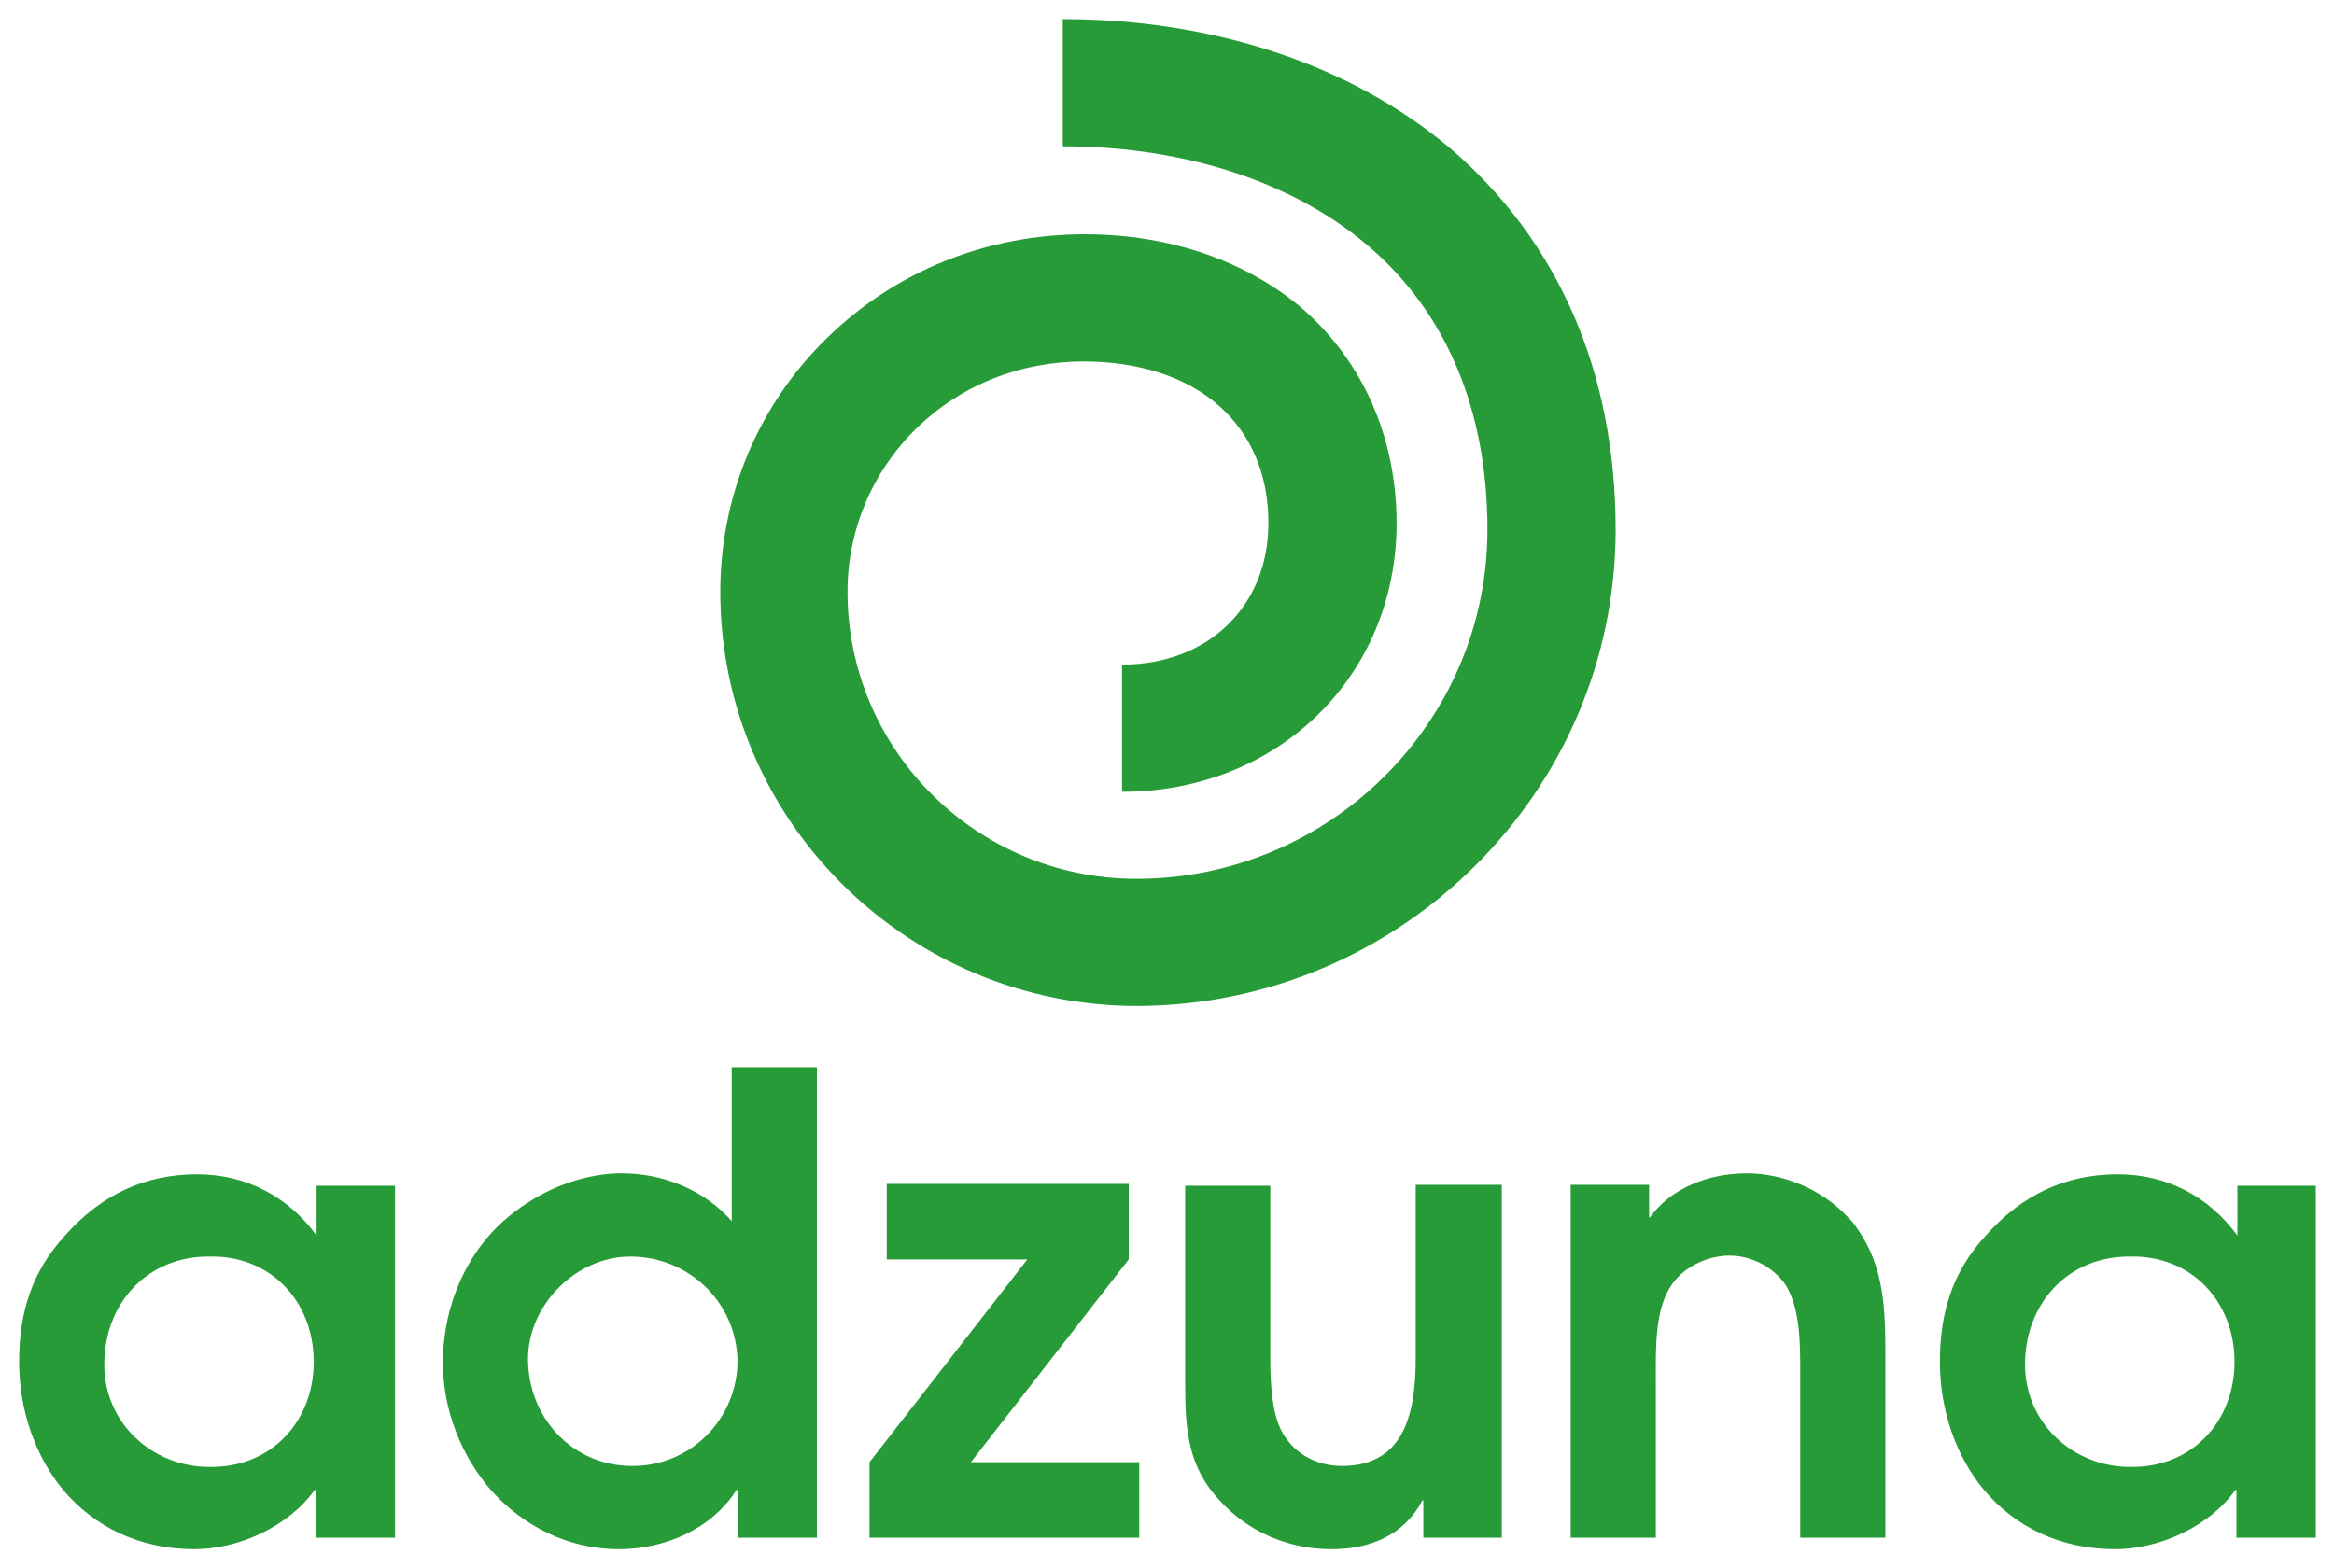 <?xml version="1.0" encoding="utf-8"?>
<!DOCTYPE svg PUBLIC "-//W3C//DTD SVG 1.1//EN" "http://www.w3.org/Graphics/SVG/1.1/DTD/svg11.dtd">
<svg version="1.1" xmlns="http://www.w3.org/2000/svg" xmlns:xlink="http://www.w3.org/1999/xlink" x="0px" y="0px" width="244px"
	 height="164px" viewBox="0 0 244 164" enable-background="new 0 0 244 164" xml:space="preserve">
	<path fill="#279B37" d="M41.2,160.8H33v-5h-0.1c-2.7,3.8-7.9,6.2-12.6,6.2c-5.8,0-10.5-2.4-13.7-6.2c-2.9-3.5-4.6-8.3-4.6-13.4
		c0-5.1,1.3-9.4,4.8-13.2c3.8-4.3,8.4-6.4,13.8-6.4c5.1,0,9.5,2.3,12.5,6.4v-5.2l8.2,0V160.8z M22,131.4
		c-6.6-0.1-11.1,4.9-11.1,11.3c0,6.1,5,10.7,11,10.7c6.4,0.1,10.9-4.7,10.9-11C32.8,136.1,28.3,131.3,22,131.4z M85.3,160.8h-8.2
		v-5H77c-2.6,4.1-7.5,6.2-12.3,6.2c-5.4,0-10.1-2.5-13.4-6.2c-3.1-3.6-5-8.4-5-13.3c0-4.9,1.7-9.8,5-13.5c3.4-3.7,8.6-6.3,13.7-6.3
		c4.3,0,8.6,1.7,11.5,5v-16.1h8.9V160.8z M65.9,131.4c-5.7,0-10.7,5.1-10.7,10.7c0,6.1,4.6,11.2,10.9,11.2c6.2,0,11-5,11-11
		C77,136.2,72,131.4,65.9,131.4z M90.9,152.9l16.5-21.2H92.7v-7.9H118v7.9l-16.5,21.2h17.6v7.9H90.9V152.9z M157,123.9v36.9h-8.2
		v-3.9h-0.1c-1.9,3.6-5.4,5.1-9.5,5.1c-4.4,0-8.6-1.7-11.7-5.1c-3.3-3.5-3.6-7.4-3.6-12.1v-20.8h8.9V142c0,2.3,0.1,5.4,1.1,7.5
		c1.2,2.4,3.6,3.8,6.4,3.8c6.8,0,7.7-6.1,7.7-11.3v-18.1H157z M164.2,123.9h8.2v3.4h0.1c2.2-3.1,6.2-4.6,10.1-4.6
		c3.9,0,7.9,1.7,10.6,4.6c0.3,0.3,0.7,0.7,0.9,1.1c2.9,4,3,8.6,3,13.3v19.1h-8.9v-17.4c0-2.9,0-6.5-1.5-9c-1.3-1.9-3.6-3.1-5.9-3.1
		c-2.4,0-5,1.3-6.2,3.3c-1.6,2.5-1.5,6.5-1.5,9.5v16.7h-8.9V123.9z M242,160.8h-8.2v-5h-0.1c-2.7,3.8-7.9,6.2-12.6,6.2
		c-5.8,0-10.5-2.4-13.7-6.2c-2.9-3.5-4.6-8.3-4.6-13.4c0-5.1,1.3-9.4,4.8-13.2c3.8-4.3,8.4-6.4,13.8-6.4c5.1,0,9.5,2.3,12.5,6.4
		v-5.2h8.2V160.8z M222.8,131.4c-6.6-0.1-11.1,4.9-11.1,11.3c0,6.1,5,10.7,11,10.7c6.4,0.1,10.9-4.7,10.9-11
		C233.6,136.1,229.1,131.3,222.8,131.4z"/>
	<path fill="#279B37" d="M168.9,55.4c0-16.5-6-30.2-17.3-39.9C141.3,6.8,126.9,2,111.1,2v13.3c12.7,0,24,3.7,31.8,10.3
		c8.3,7,12.6,17.3,12.6,29.8c0,20.1-16.5,36.5-36.7,36.5c-16.7,0-30.2-13.5-30.2-30c0-6.5,2.6-12.6,7.2-17.1c4.6-4.5,10.8-7,17.5-7
		c5.7,0,10.7,1.6,14.1,4.6c3.4,3,5.2,7.2,5.2,12.3c0,8.7-6.3,14.8-15.3,14.8v13.3c16.3,0,28.7-12.1,28.7-28.1
		c0-8.9-3.5-16.8-9.7-22.3c-5.9-5.1-14-7.9-22.9-7.9c-10.2,0-19.7,3.8-26.9,10.8c-7.2,7-11.2,16.5-11.2,26.6
		c0,23.9,19.6,43.3,43.6,43.3C146.4,105.1,168.9,82.8,168.9,55.4z"/>
</svg>
